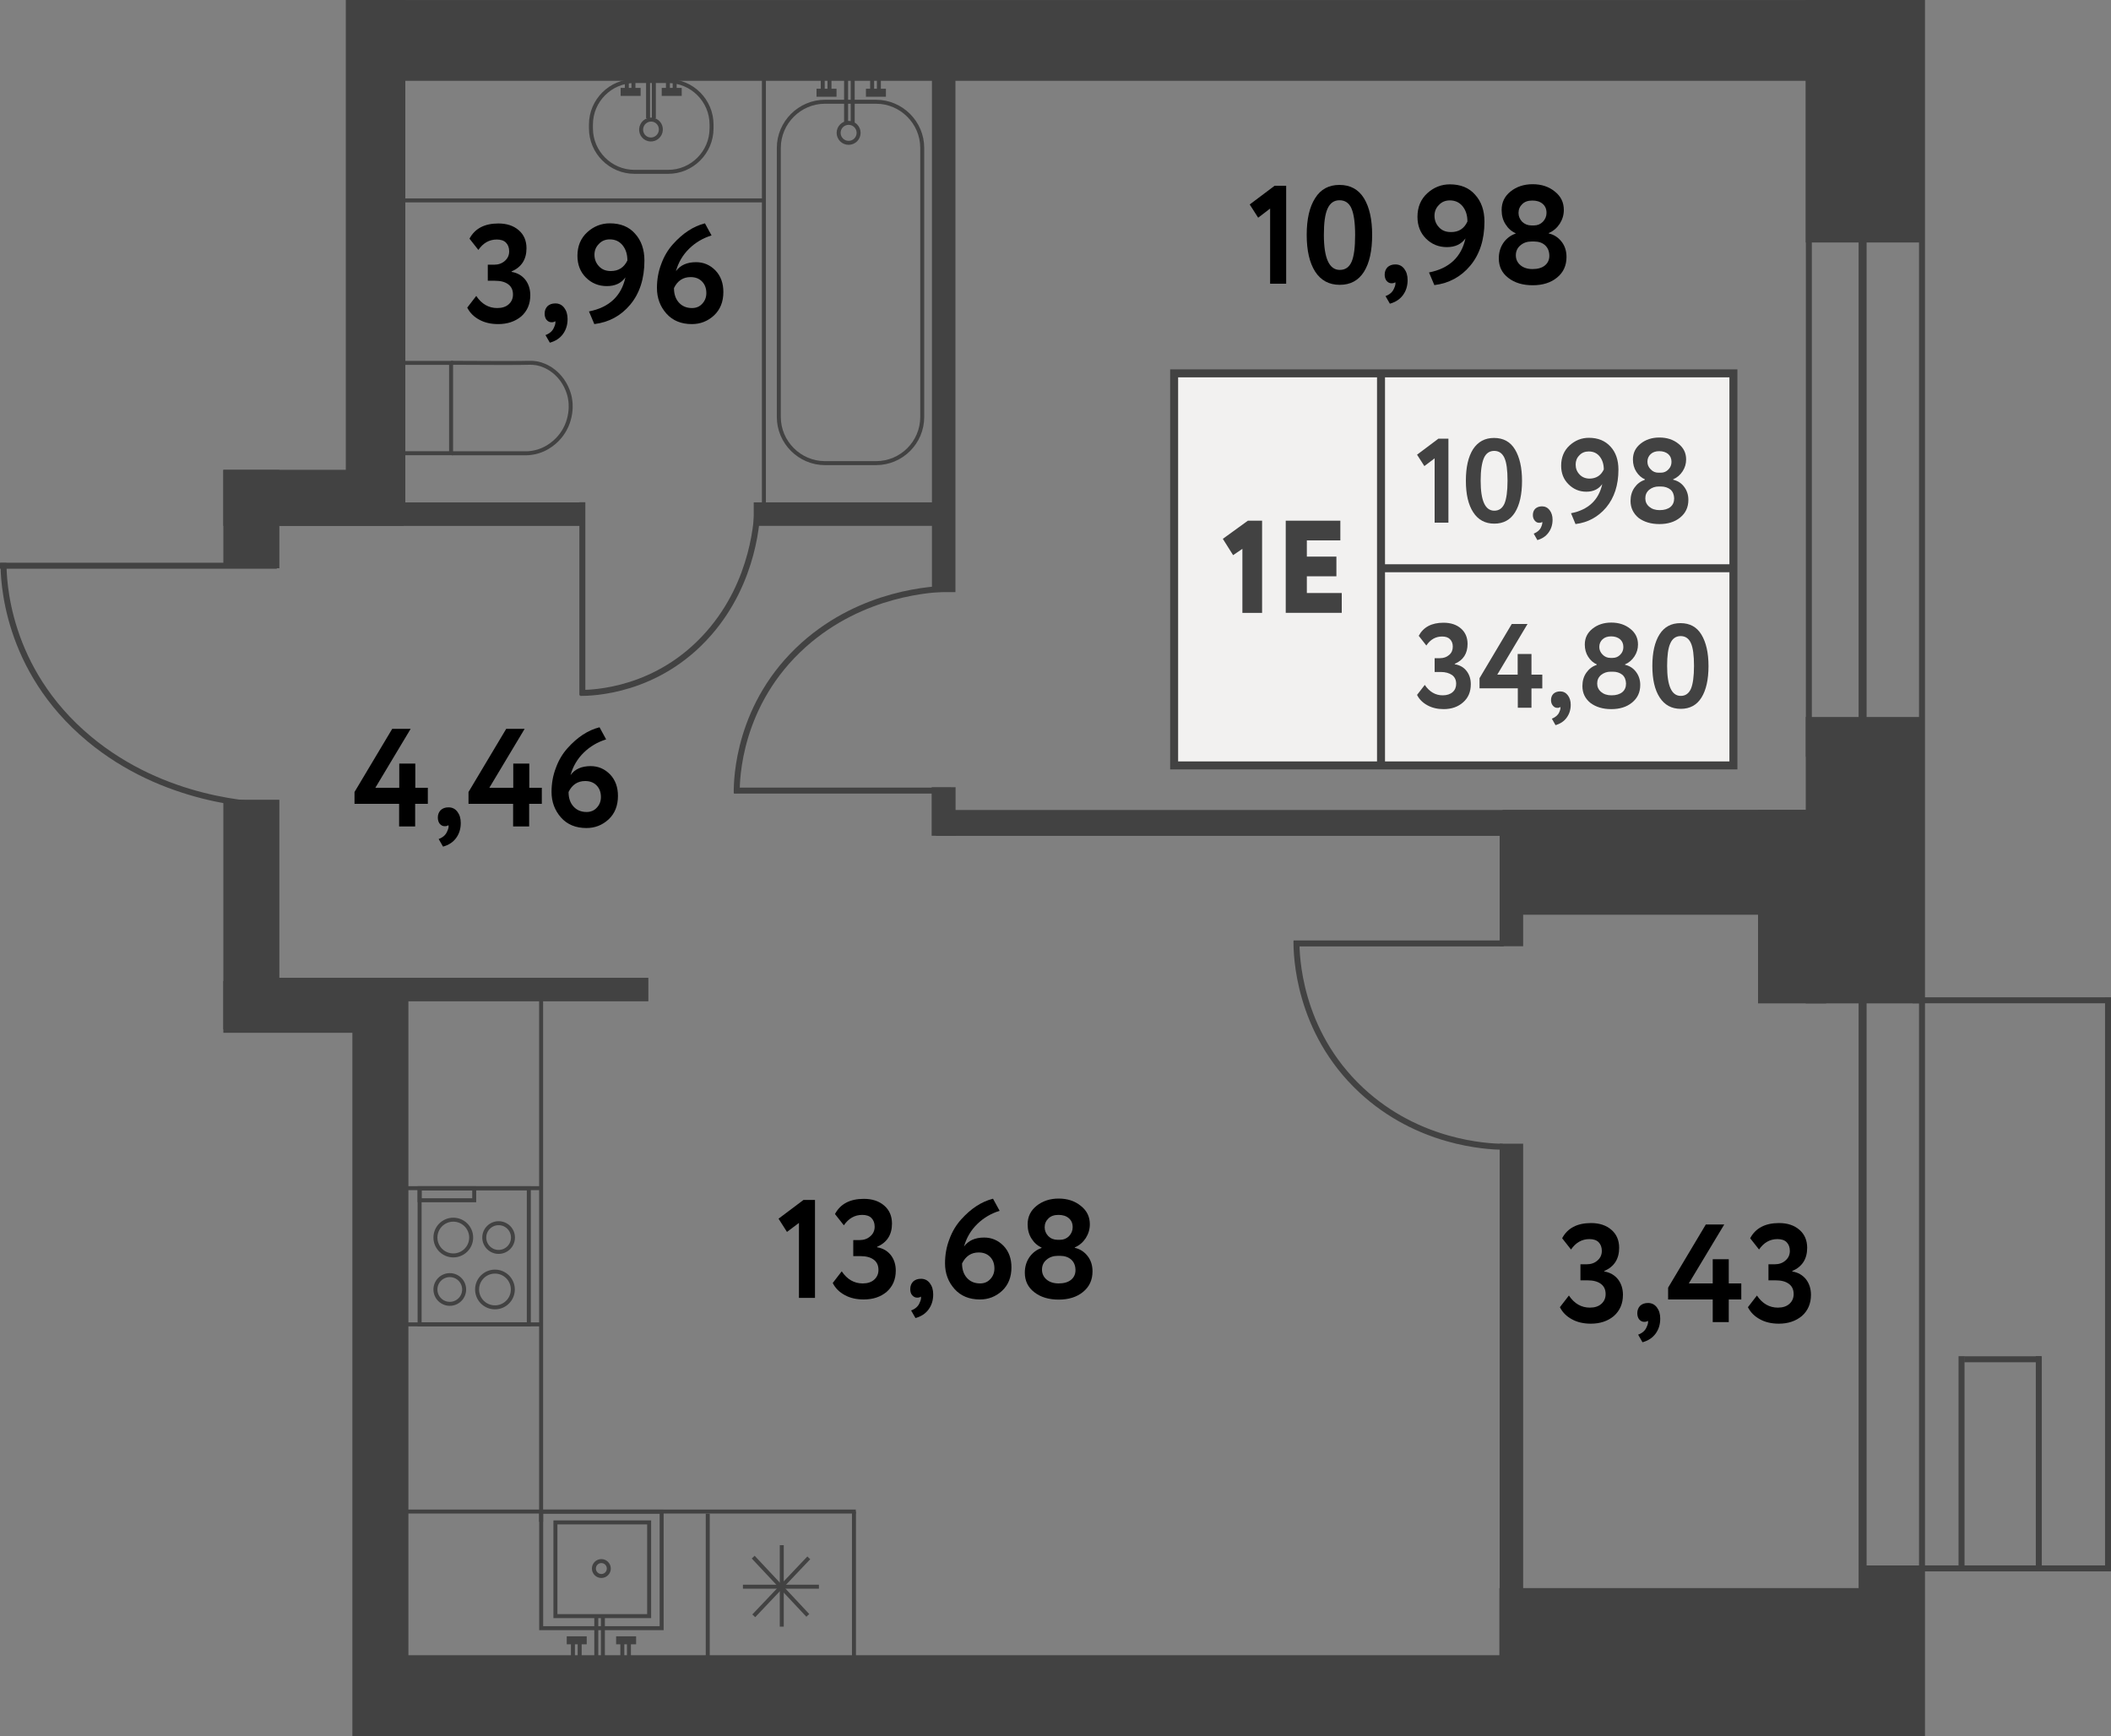 <?xml version="1.0" encoding="utf-8"?>
<!-- Generator: Adobe Illustrator 27.6.1, SVG Export Plug-In . SVG Version: 6.00 Build 0)  --><svg version="1.1" id="Секция_2" xmlns="http://www.w3.org/2000/svg" xmlns:xlink="http://www.w3.org/1999/xlink" x="0px"
	 y="0px" w="150px" h="123.36px" viewBox="0 0 150 123.36" enable-background="new 0 0 150 123.36" xml:space="preserve">
<rect x="0" y="0" width="150" height="123.36" fill="#808080" stroke="none"/>
<g id="Стены_2">
	
		<line fill="none" stroke="#424242" stroke-width="0.567" stroke-miterlimit="10" x1="132.35" y1="14.74" x2="132.35" y2="117.61"/>
	<line fill="none" stroke="#424242" stroke-width="0.425" stroke-miterlimit="10" x1="128.53" y1="3.89" x2="128.53" y2="53.76"/>
	<g>
		<line fill="none" stroke="#424242" stroke-width="0.425" stroke-miterlimit="10" x1="135.9" y1="71.08" x2="150" y2="71.08"/>
		
			<line fill="none" stroke="#424242" stroke-width="0.425" stroke-miterlimit="10" x1="136.46" y1="111.45" x2="149.98" y2="111.45"/>
		<line fill="none" stroke="#424242" stroke-width="0.425" stroke-miterlimit="10" x1="149.79" y1="70.9" x2="149.79" y2="111.65"/>
		
			<line fill="none" stroke="#424242" stroke-width="0.425" stroke-miterlimit="10" x1="144.87" y1="96.37" x2="144.87" y2="111.45"/>
		<line fill="none" stroke="#424242" stroke-width="0.425" stroke-miterlimit="10" x1="139.57" y1="96.59" x2="145.03" y2="96.59"/>
		
			<line fill="none" stroke="#424242" stroke-width="0.425" stroke-miterlimit="10" x1="139.38" y1="96.37" x2="139.38" y2="111.45"/>
	</g>
	<rect x="106.54" y="112.85" fill="#424242" width="30.1" height="8.17"/>
	<rect x="132.35" y="111.24" fill="#424242" width="4.3" height="11.74"/>
	<rect x="15.87" y="69.72" fill="#424242" width="9.31" height="3.67"/>
	<rect x="15.87" y="33.39" fill="#424242" width="3.98" height="6.99"/>
	<rect x="15.87" y="56.83" fill="#424242" width="3.98" height="16.32"/>
	<line fill="none" stroke="#424242" stroke-width="0.425" stroke-miterlimit="10" x1="136.57" y1="0" x2="136.57" y2="123.36"/>
	<rect x="128.31" y="0" fill="#424242" width="8.38" height="17.23"/>
	<rect x="128.31" y="50.95" fill="#424242" width="8.38" height="20.35"/>
	<rect x="124.92" y="57.55" fill="#424242" width="4.84" height="13.75"/>
	<rect x="106.77" y="57.55" fill="#424242" width="22.31" height="7.45"/>
	<rect x="66.2" y="55.94" fill="#424242" width="1.7" height="3.45"/>
	
		<rect x="97.21" y="26.85" transform="matrix(5.681660e-10 -1 1 5.681660e-10 39.661 156.607)" fill="#424242" width="1.84" height="63.24"/>
	
		<rect x="59.2" y="30.05" transform="matrix(1.288472e-10 -1 1 1.288472e-10 23.507 96.567)" fill="#424242" width="1.67" height="12.95"/>
	
		<rect x="29.05" y="24.86" transform="matrix(2.337731e-10 -1 1 2.337731e-10 -6.639 66.421)" fill="#424242" width="1.67" height="23.33"/>
	
		<rect x="31.51" y="56.58" transform="matrix(2.788970e-10 -1 1 2.788970e-10 -37.96 102.662)" fill="#424242" width="1.67" height="27.45"/>
	<rect x="106.56" y="58.73" fill="#424242" width="1.67" height="8.51"/>
	<rect x="106.56" y="81.27" fill="#424242" width="1.67" height="31.99"/>
	
		<rect x="8.42" y="16.15" transform="matrix(-1.836970e-16 1 -1 -1.836970e-16 44.951 -8.421)" fill="#424242" width="36.53" height="4.23"/>
	
		<rect x="74.69" y="-49.92" transform="matrix(1.431833e-10 -1 1 1.431833e-10 74.689 80.432)" fill="#424242" width="5.74" height="105.58"/>
	
		<rect x="78" y="64.79" transform="matrix(1.498358e-10 -1 1 1.498358e-10 -39.612 201.36)" fill="#424242" width="5.74" height="111.39"/>
	
		<rect x="48.56" y="22.76" transform="matrix(-4.873197e-10 1 -1 -4.873197e-10 90.65 -43.463)" fill="#424242" width="36.98" height="1.67"/>
	<rect x="25.04" y="70.5" fill="#424242" width="3.98" height="52.86"/>
	
		<rect x="20.29" y="28.97" transform="matrix(2.080120e-11 -1 1 2.080120e-11 -13.1 57.654)" fill="#424242" width="3.98" height="12.8"/>
</g>
<g id="Двери_2">
	<g>
		<line fill="none" stroke="#424242" stroke-width="0.425" stroke-miterlimit="10" x1="67.57" y1="56.18" x2="52.15" y2="56.18"/>
		<path fill="none" stroke="#424242" stroke-width="0.425" stroke-miterlimit="10" d="M67.49,41.83c-1.18,0.02-6.19,0.25-10.38,3.99
			c-4.68,4.19-4.77,9.59-4.76,10.53"/>
	</g>
	<g>
		<line fill="none" stroke="#424242" stroke-width="0.425" stroke-miterlimit="10" x1="106.85" y1="67.04" x2="91.92" y2="67.04"/>
		<path fill="none" stroke="#424242" stroke-width="0.425" stroke-miterlimit="10" d="M106.77,81.49
			c-1.14-0.02-5.99-0.25-10.04-4.02c-4.53-4.22-4.61-9.66-4.61-10.6"/>
	</g>
	<g>
		<line fill="none" stroke="#424242" stroke-width="0.425" stroke-miterlimit="10" x1="19.67" y1="40.2" x2="0" y2="40.2"/>
		<path fill="none" stroke="#424242" stroke-width="0.425" stroke-miterlimit="10" d="M19.57,57.24c-1.5-0.03-7.9-0.29-13.24-4.74
			C0.36,47.53,0.25,41.11,0.25,40"/>
	</g>
	<g>
		<line fill="none" stroke="#424242" stroke-width="0.425" stroke-miterlimit="10" x1="41.38" y1="35.69" x2="41.38" y2="49.41"/>
		<path fill="none" stroke="#424242" stroke-width="0.425" stroke-miterlimit="10" d="M53.84,35.77c-0.02,1.05-0.21,5.51-3.47,9.23
			c-3.64,4.16-8.33,4.24-9.14,4.24"/>
	</g>
</g>
<g id="Ванны_2">
	<g>
		<path fill="none" stroke="#424242" stroke-width="0.283" stroke-miterlimit="10" d="M65.53,29.63V10.51
			c0-1.8-1.48-3.28-3.28-3.28h-3.63c-1.8,0-3.28,1.48-3.28,3.28v19.12c0,1.8,1.48,3.28,3.28,3.28h3.63
			C64.06,32.91,65.53,31.44,65.53,29.63z"/>
		<circle fill="none" stroke="#424242" stroke-width="0.283" stroke-miterlimit="10" cx="60.3" cy="9.44" r="0.71"/>
		<g>
			<g>
				<g>
					<line fill="none" stroke="#424242" stroke-width="0.283" stroke-miterlimit="10" x1="61.97" y1="5.1" x2="61.97" y2="6.47"/>
					<line fill="none" stroke="#424242" stroke-width="0.283" stroke-miterlimit="10" x1="62.45" y1="5.1" x2="62.45" y2="6.47"/>
					<line fill="none" stroke="#424242" stroke-width="0.567" stroke-miterlimit="10" x1="61.53" y1="6.59" x2="62.95" y2="6.59"/>
				</g>
				<g>
					<line fill="none" stroke="#424242" stroke-width="0.283" stroke-miterlimit="10" x1="58.46" y1="5.1" x2="58.46" y2="6.47"/>
					<line fill="none" stroke="#424242" stroke-width="0.283" stroke-miterlimit="10" x1="58.94" y1="5.1" x2="58.94" y2="6.47"/>
					<line fill="none" stroke="#424242" stroke-width="0.567" stroke-miterlimit="10" x1="58.02" y1="6.59" x2="59.44" y2="6.59"/>
				</g>
			</g>
			<line fill="none" stroke="#424242" stroke-width="0.283" stroke-miterlimit="10" x1="60.12" y1="5.02" x2="60.12" y2="8.7"/>
			<line fill="none" stroke="#424242" stroke-width="0.283" stroke-miterlimit="10" x1="60.59" y1="4.92" x2="60.59" y2="8.7"/>
		</g>
	</g>
	<line fill="none" stroke="#424242" stroke-width="0.283" stroke-miterlimit="10" x1="54.28" y1="35.77" x2="54.28" y2="2.61"/>
	<g>
		
			<rect x="28.31" y="25.78" transform="matrix(-1 -4.501656e-11 4.501656e-11 -1 60.363 57.985)" fill="none" stroke="#424242" stroke-width="0.283" stroke-miterlimit="10" width="3.74" height="6.42"/>
		<path fill="none" stroke="#424242" stroke-width="0.283" stroke-miterlimit="10" d="M32.05,25.78c2.92,0.02,4.95,0.02,5.5,0
			c0.07,0,0.27-0.01,0.54,0.03c0.13,0.02,0.5,0.09,0.92,0.34c0.13,0.07,0.55,0.33,0.93,0.85c0.46,0.64,0.57,1.29,0.59,1.5
			c0.02,0.15,0.07,0.68-0.11,1.31c-0.07,0.26-0.21,0.64-0.49,1.03c-0.14,0.2-0.69,0.93-1.7,1.24c-0.34,0.1-0.64,0.13-0.84,0.13
			h-5.29"/>
	</g>
	<line fill="none" stroke="#424242" stroke-width="0.283" stroke-miterlimit="10" x1="27.83" y1="14.24" x2="54.18" y2="14.24"/>
	<g>
		<g>
			<path fill="none" stroke="#424242" stroke-width="0.283" stroke-miterlimit="10" d="M50.56,9.12V8.85c0-1.7-1.39-3.09-3.09-3.09
				h-2.39c-1.7,0-3.09,1.39-3.09,3.09v0.27c0,1.7,1.39,3.09,3.09,3.09h2.39C49.16,12.22,50.56,10.83,50.56,9.12z"/>
			
				<ellipse transform="matrix(0.443 -0.896 0.896 0.443 17.525 46.592)" fill="none" stroke="#424242" stroke-width="0.283" stroke-miterlimit="10" cx="46.27" cy="9.19" rx="0.71" ry="0.7"/>
		</g>
		<g>
			<g>
				<line fill="none" stroke="#424242" stroke-width="0.283" stroke-miterlimit="10" x1="47.46" y1="5.18" x2="47.46" y2="6.42"/>
				<line fill="none" stroke="#424242" stroke-width="0.283" stroke-miterlimit="10" x1="47.94" y1="5.18" x2="47.94" y2="6.42"/>
				<line fill="none" stroke="#424242" stroke-width="0.567" stroke-miterlimit="10" x1="47.02" y1="6.53" x2="48.44" y2="6.53"/>
			</g>
			<g>
				<line fill="none" stroke="#424242" stroke-width="0.283" stroke-miterlimit="10" x1="44.54" y1="5.14" x2="44.54" y2="6.42"/>
				<line fill="none" stroke="#424242" stroke-width="0.283" stroke-miterlimit="10" x1="45.01" y1="5.14" x2="45.01" y2="6.42"/>
				<line fill="none" stroke="#424242" stroke-width="0.567" stroke-miterlimit="10" x1="44.1" y1="6.53" x2="45.52" y2="6.53"/>
			</g>
			<line fill="none" stroke="#424242" stroke-width="0.283" stroke-miterlimit="10" x1="46.05" y1="5.62" x2="46.05" y2="8.4"/>
			<line fill="none" stroke="#424242" stroke-width="0.283" stroke-miterlimit="10" x1="46.46" y1="5.62" x2="46.46" y2="8.41"/>
		</g>
	</g>
</g>
<g id="Кухни_2">
	<g>
		
			<rect x="38.6" y="107.27" transform="matrix(-1.836970e-16 1 -1 -1.836970e-16 154.284 68.818)" fill="none" stroke="#424242" stroke-width="0.283" stroke-miterlimit="10" width="8.28" height="8.56"/>
		<circle fill="none" stroke="#424242" stroke-width="0.283" stroke-miterlimit="10" cx="42.73" cy="111.46" r="0.53"/>
		<g>
			<g>
				
					<line fill="none" stroke="#424242" stroke-width="0.283" stroke-miterlimit="10" x1="44.22" y1="117.95" x2="44.22" y2="116.68"/>
				
					<line fill="none" stroke="#424242" stroke-width="0.283" stroke-miterlimit="10" x1="44.69" y1="117.95" x2="44.69" y2="116.68"/>
				
					<line fill="none" stroke="#424242" stroke-width="0.567" stroke-miterlimit="10" x1="43.78" y1="116.56" x2="45.2" y2="116.56"/>
			</g>
			<g>
				
					<line fill="none" stroke="#424242" stroke-width="0.283" stroke-miterlimit="10" x1="40.71" y1="117.95" x2="40.71" y2="116.68"/>
				
					<line fill="none" stroke="#424242" stroke-width="0.283" stroke-miterlimit="10" x1="41.19" y1="117.95" x2="41.19" y2="116.68"/>
				
					<line fill="none" stroke="#424242" stroke-width="0.567" stroke-miterlimit="10" x1="40.27" y1="116.56" x2="41.69" y2="116.56"/>
			</g>
		</g>
		
			<line fill="none" stroke="#424242" stroke-width="0.283" stroke-miterlimit="10" x1="42.37" y1="117.75" x2="42.37" y2="114.77"/>
		
			<line fill="none" stroke="#424242" stroke-width="0.283" stroke-miterlimit="10" x1="42.84" y1="117.83" x2="42.84" y2="114.77"/>
		
			<rect x="39.46" y="108.18" transform="matrix(-1.836970e-16 1 -1 -1.836970e-16 154.306 68.723)" fill="none" stroke="#424242" stroke-width="0.283" stroke-miterlimit="10" width="6.66" height="6.66"/>
	</g>
	<g>
		<g>
			
				<rect x="29.81" y="84.44" transform="matrix(-1 -2.243931e-10 2.243931e-10 -1 67.386 178.547)" fill="none" stroke="#424242" stroke-width="0.283" stroke-miterlimit="10" width="7.76" height="9.67"/>
			<g>
				<g>
					<circle fill="none" stroke="#424242" stroke-width="0.283" stroke-miterlimit="10" cx="35.17" cy="91.63" r="1.27"/>
					<circle fill="none" stroke="#424242" stroke-width="0.283" stroke-miterlimit="10" cx="31.96" cy="91.63" r="1.02"/>
				</g>
				<g>
					<circle fill="none" stroke="#424242" stroke-width="0.283" stroke-miterlimit="10" cx="32.21" cy="87.94" r="1.27"/>
					<circle fill="none" stroke="#424242" stroke-width="0.283" stroke-miterlimit="10" cx="35.43" cy="87.94" r="1.02"/>
				</g>
			</g>
			
				<rect x="29.81" y="84.44" transform="matrix(-1 -2.242758e-10 2.242758e-10 -1 63.506 169.729)" fill="none" stroke="#424242" stroke-width="0.283" stroke-miterlimit="10" width="3.88" height="0.85"/>
		</g>
		<line fill="none" stroke="#424242" stroke-width="0.283" stroke-miterlimit="10" x1="38.56" y1="94.11" x2="28.91" y2="94.11"/>
	</g>
	<line fill="none" stroke="#424242" stroke-width="0.283" stroke-miterlimit="10" x1="38.44" y1="84.43" x2="28.8" y2="84.43"/>
	<g>
		<line fill="none" stroke="#424242" stroke-width="0.283" stroke-miterlimit="10" x1="55.55" y1="109.8" x2="55.55" y2="115.59"/>
		
			<line fill="none" stroke="#424242" stroke-width="0.283" stroke-miterlimit="10" x1="52.79" y1="112.75" x2="58.19" y2="112.75"/>
		<line fill="none" stroke="#424242" stroke-width="0.283" stroke-miterlimit="10" x1="53.52" y1="110.65" x2="57.4" y2="114.79"/>
		<line fill="none" stroke="#424242" stroke-width="0.283" stroke-miterlimit="10" x1="57.47" y1="110.7" x2="53.56" y2="114.82"/>
	</g>
	<line fill="none" stroke="#424242" stroke-width="0.283" stroke-miterlimit="10" x1="28.17" y1="107.41" x2="60.81" y2="107.41"/>
	<line fill="none" stroke="#424242" stroke-width="0.283" stroke-miterlimit="10" x1="60.68" y1="107.41" x2="60.68" y2="118.4"/>
	<line fill="none" stroke="#424242" stroke-width="0.283" stroke-miterlimit="10" x1="50.29" y1="107.56" x2="50.29" y2="117.83"/>
	<line fill="none" stroke="#424242" stroke-width="0.283" stroke-miterlimit="10" x1="38.45" y1="70.71" x2="38.45" y2="108.14"/>
</g>
<g id="Площади_2">
	<g>
		<path d="M35.4,23.03c-0.51,0-0.96-0.1-1.34-0.31c-0.39-0.21-0.67-0.49-0.86-0.86l0.64-0.83c0.39,0.58,0.89,0.86,1.49,0.86
			c0.35,0,0.62-0.09,0.82-0.27c0.2-0.18,0.3-0.41,0.3-0.69c0-0.32-0.11-0.56-0.34-0.73s-0.54-0.25-0.95-0.25h-0.5v-1.14h0.45
			c0.3,0,0.56-0.09,0.76-0.27c0.21-0.18,0.31-0.41,0.31-0.68c0-0.26-0.08-0.47-0.23-0.62c-0.15-0.15-0.37-0.22-0.65-0.22
			c-0.54,0-0.97,0.25-1.31,0.74l-0.63-0.8c0.38-0.72,1.07-1.08,2.05-1.08c0.6,0,1.08,0.16,1.45,0.48s0.55,0.75,0.55,1.28
			c0,0.79-0.35,1.34-1.06,1.65v0.03c0.42,0.07,0.74,0.26,0.98,0.56c0.23,0.3,0.35,0.67,0.35,1.1c0,0.63-0.22,1.13-0.65,1.51
			C36.59,22.85,36.05,23.03,35.4,23.03z"/>
		<path d="M38.7,22.29c0-0.22,0.07-0.39,0.2-0.53c0.14-0.13,0.32-0.2,0.56-0.2c0.26,0,0.47,0.1,0.63,0.31
			c0.16,0.21,0.24,0.47,0.24,0.8c0,0.42-0.11,0.77-0.33,1.07c-0.22,0.3-0.53,0.5-0.93,0.61l-0.31-0.54c0.3-0.11,0.5-0.29,0.6-0.53
			c0.1-0.21,0.13-0.36,0.09-0.46c-0.04,0.05-0.13,0.08-0.26,0.08c-0.14,0-0.26-0.06-0.36-0.18C38.75,22.62,38.7,22.47,38.7,22.29z"
			/>
		<path d="M45.79,18.52c0,1.28-0.34,2.33-1.01,3.13c-0.66,0.79-1.51,1.25-2.55,1.38l-0.38-0.9c1.43-0.28,2.3-1.09,2.59-2.42
			c-0.3,0.42-0.74,0.62-1.32,0.62c-0.58,0-1.08-0.2-1.49-0.61c-0.4-0.4-0.6-0.92-0.6-1.54c0-0.69,0.23-1.25,0.7-1.68
			c0.46-0.42,1-0.63,1.6-0.63c0.76,0,1.36,0.24,1.79,0.73C45.57,17.09,45.79,17.73,45.79,18.52z M44.58,18.51
			c0-0.44-0.11-0.79-0.34-1.08c-0.23-0.28-0.53-0.42-0.91-0.42c-0.32,0-0.58,0.11-0.78,0.33c-0.21,0.21-0.31,0.47-0.31,0.76
			c0,0.32,0.11,0.6,0.32,0.82c0.21,0.23,0.49,0.34,0.84,0.34C43.95,19.26,44.34,19.01,44.58,18.51z"/>
		<path d="M46.68,20.46c0-0.59,0.1-1.17,0.31-1.71c0.2-0.55,0.48-1.01,0.83-1.4c0.69-0.77,1.44-1.27,2.27-1.48l0.47,0.86
			c-0.61,0.19-1.14,0.5-1.59,0.94c-0.45,0.44-0.77,0.98-0.94,1.6c0.31-0.43,0.79-0.64,1.43-0.64c0.54,0,1,0.2,1.38,0.59
			c0.38,0.4,0.56,0.91,0.56,1.53c0,0.69-0.22,1.25-0.67,1.67c-0.45,0.41-0.97,0.61-1.57,0.61c-0.76,0-1.36-0.25-1.8-0.74
			C46.91,21.79,46.68,21.18,46.68,20.46z M47.89,20.47c0,0.42,0.11,0.76,0.34,1.02c0.23,0.26,0.54,0.4,0.94,0.4
			c0.3,0,0.54-0.1,0.73-0.31c0.19-0.2,0.29-0.46,0.29-0.75c0-0.34-0.1-0.61-0.3-0.82c-0.2-0.21-0.47-0.32-0.82-0.32
			C48.54,19.69,48.14,19.95,47.89,20.47z"/>
	</g>
	<g>
		<path d="M89.4,15.47l-0.6-0.94l1.77-1.33h0.82v6.96h-1.14v-5.34L89.4,15.47z"/>
		<path d="M95.18,13.14c0.77,0,1.35,0.32,1.74,0.95c0.39,0.64,0.58,1.51,0.58,2.6c0,1.12-0.19,2-0.58,2.62
			c-0.39,0.62-0.96,0.93-1.72,0.93c-0.76,0-1.34-0.31-1.75-0.94c-0.4-0.63-0.6-1.5-0.6-2.61c0-1.12,0.2-1.99,0.6-2.61
			C93.84,13.45,94.42,13.14,95.18,13.14z M94.07,16.69c0,1.66,0.38,2.49,1.13,2.49c0.39,0,0.67-0.19,0.84-0.58
			c0.17-0.39,0.25-1.02,0.25-1.9c0-0.87-0.09-1.5-0.26-1.89c-0.17-0.39-0.46-0.58-0.85-0.58c-0.39,0-0.67,0.2-0.85,0.6
			S94.07,15.83,94.07,16.69z"/>
		<path d="M98.39,19.52c0-0.22,0.07-0.39,0.2-0.53c0.14-0.13,0.32-0.2,0.56-0.2c0.26,0,0.47,0.1,0.63,0.31
			c0.16,0.21,0.24,0.47,0.24,0.8c0,0.42-0.11,0.77-0.33,1.07c-0.22,0.3-0.53,0.5-0.93,0.61l-0.31-0.54c0.3-0.11,0.5-0.29,0.6-0.53
			c0.1-0.21,0.13-0.36,0.09-0.46c-0.04,0.05-0.13,0.08-0.26,0.08c-0.14,0-0.26-0.06-0.36-0.18C98.44,19.85,98.39,19.7,98.39,19.52z"
			/>
		<path d="M105.48,15.75c0,1.28-0.34,2.33-1.01,3.13c-0.66,0.79-1.51,1.25-2.55,1.38l-0.38-0.9c1.43-0.28,2.3-1.09,2.59-2.42
			c-0.3,0.42-0.74,0.62-1.32,0.62c-0.58,0-1.08-0.2-1.49-0.61c-0.4-0.4-0.6-0.92-0.6-1.54c0-0.69,0.23-1.25,0.7-1.68
			c0.46-0.42,1-0.63,1.6-0.63c0.76,0,1.36,0.24,1.79,0.73C105.26,14.32,105.48,14.96,105.48,15.75z M104.27,15.74
			c0-0.44-0.11-0.79-0.34-1.08c-0.23-0.28-0.53-0.42-0.91-0.42c-0.32,0-0.58,0.11-0.78,0.33c-0.21,0.21-0.31,0.47-0.31,0.76
			c0,0.32,0.11,0.6,0.32,0.82c0.21,0.23,0.49,0.34,0.84,0.34C103.64,16.5,104.04,16.25,104.27,15.74z"/>
		<path d="M106.5,18.36c0-0.42,0.11-0.79,0.33-1.11c0.22-0.31,0.51-0.53,0.86-0.65v-0.03c-0.29-0.13-0.53-0.34-0.71-0.63
			c-0.19-0.29-0.28-0.63-0.28-1.02c0-0.54,0.21-0.97,0.63-1.31c0.42-0.34,0.95-0.52,1.57-0.52c0.63,0,1.15,0.17,1.58,0.52
			c0.43,0.34,0.64,0.77,0.64,1.31c0,0.35-0.1,0.68-0.29,0.98c-0.2,0.3-0.45,0.52-0.78,0.66v0.03c0.36,0.08,0.66,0.27,0.9,0.57
			c0.24,0.3,0.36,0.67,0.36,1.1c0,0.62-0.23,1.11-0.68,1.47c-0.44,0.36-1.02,0.54-1.72,0.54s-1.28-0.17-1.73-0.52
			C106.72,19.4,106.5,18.94,106.5,18.36z M109,17.16h-0.17c-0.31,0-0.58,0.09-0.79,0.27c-0.22,0.18-0.33,0.42-0.33,0.71
			c0,0.28,0.11,0.52,0.32,0.7s0.5,0.28,0.86,0.28c0.39,0,0.69-0.09,0.9-0.27c0.21-0.18,0.31-0.42,0.3-0.71
			c-0.01-0.3-0.11-0.54-0.31-0.72C109.59,17.25,109.33,17.16,109,17.16z M108.82,16.02H109c0.25,0,0.46-0.09,0.63-0.26
			c0.17-0.18,0.26-0.39,0.26-0.63c0-0.28-0.09-0.49-0.28-0.65s-0.43-0.23-0.73-0.23c-0.3,0-0.54,0.08-0.71,0.25
			c-0.18,0.17-0.27,0.38-0.27,0.63c0,0.24,0.09,0.45,0.26,0.63C108.34,15.93,108.56,16.02,108.82,16.02z"/>
	</g>
	<g>
		<path d="M29.5,58.73h-1.14v-1.61h-3.17v-0.84l2.68-4.49h1.31l-2.51,4.19h1.7v-1.72h1.14v1.72h0.89v1.14H29.5V58.73z"/>
		<path d="M31.11,58.1c0-0.22,0.07-0.39,0.2-0.53c0.14-0.13,0.32-0.2,0.56-0.2c0.26,0,0.47,0.1,0.63,0.31
			c0.16,0.21,0.24,0.47,0.24,0.8c0,0.42-0.11,0.77-0.33,1.07c-0.22,0.3-0.53,0.5-0.93,0.61l-0.31-0.54c0.3-0.11,0.5-0.29,0.6-0.53
			c0.1-0.21,0.13-0.36,0.09-0.46c-0.04,0.05-0.13,0.08-0.26,0.08c-0.14,0-0.26-0.06-0.36-0.18C31.16,58.43,31.11,58.27,31.11,58.1z"
			/>
		<path d="M37.6,58.73h-1.14v-1.61h-3.17v-0.84l2.68-4.49h1.31l-2.51,4.19h1.7v-1.72h1.14v1.72h0.89v1.14H37.6V58.73z"/>
		<path d="M39.19,56.27c0-0.59,0.1-1.17,0.31-1.71c0.2-0.55,0.48-1.01,0.83-1.4c0.69-0.77,1.44-1.27,2.27-1.48l0.47,0.86
			c-0.61,0.19-1.14,0.5-1.59,0.94c-0.45,0.44-0.77,0.98-0.94,1.6c0.31-0.43,0.79-0.64,1.43-0.64c0.54,0,1,0.2,1.38,0.59
			c0.38,0.4,0.56,0.91,0.56,1.53c0,0.69-0.22,1.25-0.67,1.67c-0.45,0.41-0.97,0.61-1.57,0.61c-0.76,0-1.36-0.25-1.8-0.74
			C39.42,57.59,39.19,56.99,39.19,56.27z M40.4,56.28c0,0.42,0.11,0.76,0.34,1.02c0.23,0.26,0.54,0.4,0.94,0.4
			c0.3,0,0.54-0.1,0.73-0.31c0.19-0.2,0.29-0.46,0.29-0.75c0-0.34-0.1-0.61-0.3-0.82c-0.2-0.21-0.47-0.32-0.82-0.32
			C41.05,55.5,40.65,55.76,40.4,56.28z"/>
	</g>
	<g>
		<path d="M55.92,87.54l-0.6-0.94l1.77-1.33h0.82v6.96h-1.14V86.9L55.92,87.54z"/>
		<path d="M61.37,92.34c-0.51,0-0.96-0.1-1.34-0.31c-0.39-0.21-0.67-0.49-0.86-0.86l0.64-0.83c0.39,0.58,0.89,0.86,1.49,0.86
			c0.35,0,0.62-0.09,0.82-0.27c0.2-0.18,0.3-0.41,0.3-0.69c0-0.32-0.11-0.56-0.34-0.73s-0.54-0.25-0.95-0.25h-0.5v-1.14h0.45
			c0.3,0,0.56-0.09,0.76-0.27c0.21-0.18,0.31-0.41,0.31-0.68c0-0.26-0.08-0.47-0.23-0.62c-0.15-0.15-0.37-0.22-0.65-0.22
			c-0.54,0-0.97,0.25-1.31,0.74l-0.63-0.8c0.38-0.72,1.07-1.08,2.05-1.08c0.6,0,1.08,0.16,1.45,0.48s0.55,0.75,0.55,1.28
			c0,0.79-0.35,1.34-1.06,1.65v0.03c0.42,0.07,0.74,0.26,0.98,0.56c0.23,0.3,0.35,0.67,0.35,1.1c0,0.63-0.22,1.13-0.65,1.51
			C62.57,92.16,62.03,92.34,61.37,92.34z"/>
		<path d="M64.68,91.6c0-0.22,0.07-0.39,0.2-0.53c0.14-0.13,0.32-0.2,0.56-0.2c0.26,0,0.47,0.1,0.63,0.31
			c0.16,0.21,0.24,0.47,0.24,0.8c0,0.42-0.11,0.77-0.33,1.07c-0.22,0.3-0.53,0.5-0.93,0.61l-0.31-0.54c0.3-0.11,0.5-0.29,0.6-0.53
			c0.1-0.21,0.13-0.36,0.09-0.46c-0.04,0.05-0.13,0.08-0.26,0.08c-0.14,0-0.26-0.06-0.36-0.18C64.72,91.93,64.68,91.78,64.68,91.6z"
			/>
		<path d="M67.15,89.77c0-0.59,0.1-1.17,0.31-1.71c0.2-0.55,0.48-1.01,0.83-1.4c0.69-0.77,1.44-1.27,2.27-1.48l0.47,0.86
			c-0.61,0.19-1.14,0.5-1.59,0.94c-0.45,0.44-0.77,0.98-0.94,1.6c0.31-0.43,0.79-0.64,1.43-0.64c0.54,0,1,0.2,1.38,0.59
			c0.38,0.4,0.56,0.91,0.56,1.53c0,0.69-0.22,1.25-0.67,1.67c-0.45,0.41-0.97,0.61-1.57,0.61c-0.76,0-1.36-0.25-1.8-0.74
			C67.38,91.1,67.15,90.49,67.15,89.77z M68.36,89.78c0,0.42,0.11,0.76,0.34,1.02c0.23,0.26,0.54,0.4,0.94,0.4
			c0.3,0,0.54-0.1,0.73-0.31c0.19-0.2,0.29-0.46,0.29-0.75c0-0.34-0.1-0.61-0.3-0.82c-0.2-0.21-0.47-0.32-0.82-0.32
			C69.01,89,68.62,89.26,68.36,89.78z"/>
		<path d="M72.82,90.44c0-0.42,0.11-0.79,0.33-1.11c0.22-0.31,0.51-0.53,0.86-0.65v-0.03c-0.29-0.13-0.53-0.34-0.71-0.63
			c-0.19-0.29-0.28-0.63-0.28-1.02c0-0.54,0.21-0.97,0.63-1.31c0.42-0.34,0.95-0.52,1.57-0.52c0.63,0,1.15,0.17,1.58,0.52
			c0.43,0.34,0.64,0.77,0.64,1.31c0,0.35-0.1,0.68-0.29,0.98c-0.2,0.3-0.45,0.52-0.78,0.66v0.03c0.36,0.08,0.66,0.27,0.9,0.57
			c0.24,0.3,0.36,0.67,0.36,1.1c0,0.62-0.23,1.11-0.68,1.47c-0.44,0.36-1.02,0.54-1.72,0.54s-1.28-0.17-1.73-0.52
			C73.04,91.48,72.82,91.01,72.82,90.44z M75.33,89.24h-0.17c-0.31,0-0.58,0.09-0.79,0.27c-0.22,0.18-0.33,0.42-0.33,0.71
			c0,0.28,0.11,0.52,0.32,0.7s0.5,0.28,0.86,0.28c0.39,0,0.69-0.09,0.9-0.27c0.21-0.18,0.31-0.42,0.3-0.71
			c-0.01-0.3-0.11-0.54-0.31-0.72C75.91,89.33,75.65,89.24,75.33,89.24z M75.14,88.1h0.19c0.25,0,0.46-0.09,0.63-0.26
			c0.17-0.18,0.26-0.39,0.26-0.63c0-0.28-0.09-0.49-0.28-0.65s-0.43-0.23-0.73-0.23c-0.3,0-0.54,0.08-0.71,0.25
			c-0.18,0.17-0.27,0.38-0.27,0.63c0,0.24,0.09,0.45,0.26,0.63C74.66,88.01,74.88,88.1,75.14,88.1z"/>
	</g>
	<g>
		<path d="M113.04,94.06c-0.51,0-0.96-0.1-1.34-0.31c-0.39-0.21-0.67-0.49-0.86-0.86l0.64-0.83c0.39,0.58,0.89,0.86,1.49,0.86
			c0.35,0,0.62-0.09,0.82-0.27c0.2-0.18,0.3-0.41,0.3-0.69c0-0.32-0.11-0.56-0.34-0.73s-0.54-0.25-0.95-0.25h-0.5v-1.14h0.45
			c0.3,0,0.56-0.09,0.76-0.27c0.21-0.18,0.31-0.41,0.31-0.68c0-0.26-0.08-0.47-0.23-0.62c-0.15-0.15-0.37-0.22-0.65-0.22
			c-0.54,0-0.97,0.25-1.31,0.74l-0.63-0.8c0.38-0.72,1.07-1.08,2.05-1.08c0.6,0,1.08,0.16,1.45,0.48s0.55,0.75,0.55,1.28
			c0,0.79-0.35,1.34-1.06,1.65v0.03c0.42,0.07,0.74,0.26,0.98,0.56c0.23,0.3,0.35,0.67,0.35,1.1c0,0.63-0.22,1.13-0.65,1.51
			C114.24,93.88,113.69,94.06,113.04,94.06z"/>
		<path d="M116.34,93.32c0-0.22,0.07-0.39,0.2-0.53c0.14-0.13,0.32-0.2,0.56-0.2c0.26,0,0.47,0.1,0.63,0.31
			c0.16,0.21,0.24,0.47,0.24,0.8c0,0.42-0.11,0.77-0.33,1.07c-0.22,0.3-0.53,0.5-0.93,0.61l-0.31-0.54c0.3-0.11,0.5-0.29,0.6-0.53
			c0.1-0.21,0.13-0.36,0.09-0.46c-0.04,0.05-0.13,0.08-0.26,0.08c-0.14,0-0.26-0.06-0.36-0.18
			C116.39,93.65,116.34,93.49,116.34,93.32z"/>
		<path d="M122.84,93.95h-1.14v-1.61h-3.17V91.5l2.68-4.49h1.31L120,91.2h1.7v-1.72h1.14v1.72h0.89v1.14h-0.89V93.95z"/>
		<path d="M126.4,94.06c-0.51,0-0.96-0.1-1.34-0.31c-0.39-0.21-0.67-0.49-0.86-0.86l0.64-0.83c0.39,0.58,0.89,0.86,1.49,0.86
			c0.35,0,0.62-0.09,0.82-0.27c0.2-0.18,0.3-0.41,0.3-0.69c0-0.32-0.11-0.56-0.34-0.73s-0.54-0.25-0.95-0.25h-0.5v-1.14h0.45
			c0.3,0,0.56-0.09,0.76-0.27c0.21-0.18,0.31-0.41,0.31-0.68c0-0.26-0.08-0.47-0.23-0.62c-0.15-0.15-0.37-0.22-0.65-0.22
			c-0.54,0-0.97,0.25-1.31,0.74l-0.63-0.8c0.38-0.72,1.07-1.08,2.05-1.08c0.6,0,1.08,0.16,1.45,0.48s0.55,0.75,0.55,1.28
			c0,0.79-0.35,1.34-1.06,1.65v0.03c0.42,0.07,0.74,0.26,0.98,0.56c0.23,0.3,0.35,0.67,0.35,1.1c0,0.63-0.22,1.13-0.65,1.51
			C127.59,93.88,127.05,94.06,126.4,94.06z"/>
	</g>
</g>
<g id="Шильдики_2">
	<g>
		<g>
			
				<rect x="83.43" y="26.53" fill="#F2F1F0" stroke="#424242" stroke-width="0.567" stroke-miterlimit="10" width="39.74" height="27.86"/>
			<line fill="none" stroke="#424242" stroke-width="0.567" stroke-miterlimit="10" x1="98.13" y1="26.36" x2="98.13" y2="54.39"/>
		</g>
		<line fill="none" stroke="#424242" stroke-width="0.567" stroke-miterlimit="10" x1="98.07" y1="40.38" x2="123.17" y2="40.38"/>
		<g>
			<path fill="#424242" d="M87.62,39.45l-0.73-1.16L88.67,37h1.01v6.55h-1.4V39L87.62,39.45z"/>
			<path fill="#424242" d="M95.33,43.55h-3.97V37h3.88v1.4h-2.38v1.15h2.1v1.4h-2.1v1.19h2.48V43.55z"/>
		</g>
		<g>
			<path fill="#424242" d="M101.21,33.12l-0.52-0.81l1.52-1.14h0.71v5.97h-0.98v-4.57L101.21,33.12z"/>
			<path fill="#424242" d="M106.16,31.12c0.66,0,1.16,0.27,1.49,0.82c0.33,0.55,0.5,1.29,0.5,2.23c0,0.96-0.17,1.71-0.5,2.24
				c-0.33,0.53-0.82,0.8-1.47,0.8c-0.65,0-1.15-0.27-1.5-0.81c-0.35-0.54-0.52-1.28-0.52-2.24c0-0.96,0.17-1.7,0.51-2.24
				C105.02,31.39,105.51,31.12,106.16,31.12z M105.21,34.16c0,1.42,0.32,2.13,0.97,2.13c0.33,0,0.57-0.17,0.72-0.5
				c0.14-0.33,0.22-0.88,0.22-1.63c0-0.75-0.07-1.29-0.22-1.62s-0.39-0.5-0.73-0.5c-0.33,0-0.58,0.17-0.73,0.51
				C105.29,32.9,105.21,33.43,105.21,34.16z"/>
			<path fill="#424242" d="M108.92,36.6c0-0.19,0.06-0.34,0.17-0.45c0.12-0.11,0.28-0.17,0.48-0.17c0.22,0,0.4,0.09,0.54,0.27
				c0.14,0.18,0.21,0.41,0.21,0.68c0,0.36-0.1,0.66-0.29,0.92s-0.45,0.43-0.79,0.53l-0.26-0.46c0.25-0.1,0.43-0.25,0.52-0.45
				c0.08-0.18,0.11-0.31,0.08-0.39c-0.03,0.05-0.11,0.07-0.22,0.07c-0.12,0-0.22-0.05-0.31-0.16S108.92,36.75,108.92,36.6z"/>
			<path fill="#424242" d="M115,33.37c0,1.1-0.29,1.99-0.87,2.69c-0.57,0.67-1.29,1.07-2.18,1.18l-0.32-0.77
				c1.23-0.24,1.97-0.94,2.22-2.07c-0.26,0.36-0.64,0.54-1.13,0.54c-0.5,0-0.92-0.18-1.27-0.53c-0.35-0.35-0.52-0.78-0.52-1.32
				c0-0.59,0.2-1.07,0.6-1.44c0.4-0.36,0.85-0.54,1.37-0.54c0.65,0,1.16,0.21,1.54,0.63C114.81,32.14,115,32.69,115,33.37z
				 M113.96,33.36c0-0.37-0.1-0.68-0.29-0.92c-0.19-0.24-0.45-0.36-0.78-0.36c-0.27,0-0.5,0.09-0.67,0.28
				c-0.18,0.18-0.26,0.4-0.26,0.65c0,0.28,0.09,0.51,0.28,0.71c0.18,0.19,0.42,0.29,0.72,0.29C113.42,34,113.76,33.79,113.96,33.36z
				"/>
			<path fill="#424242" d="M115.86,35.6c0-0.36,0.09-0.68,0.28-0.95s0.43-0.45,0.74-0.56v-0.03c-0.25-0.11-0.45-0.29-0.61-0.54
				c-0.16-0.25-0.24-0.54-0.24-0.87c0-0.46,0.18-0.83,0.54-1.12c0.36-0.29,0.81-0.44,1.34-0.44c0.54,0,0.99,0.15,1.35,0.44
				c0.37,0.29,0.55,0.66,0.55,1.12c0,0.3-0.08,0.58-0.25,0.84c-0.17,0.26-0.39,0.45-0.67,0.57v0.03c0.31,0.07,0.57,0.23,0.77,0.49
				c0.2,0.26,0.31,0.57,0.31,0.94c0,0.53-0.2,0.95-0.59,1.26c-0.38,0.31-0.87,0.46-1.47,0.46c-0.6,0-1.09-0.15-1.48-0.44
				C116.06,36.49,115.86,36.09,115.86,35.6z M118.01,34.57h-0.14c-0.27,0-0.49,0.08-0.68,0.23c-0.19,0.16-0.28,0.36-0.28,0.61
				c0,0.24,0.09,0.44,0.28,0.6s0.43,0.24,0.74,0.24c0.33,0,0.59-0.08,0.77-0.23c0.18-0.15,0.26-0.36,0.26-0.61
				c-0.01-0.26-0.09-0.47-0.26-0.62C118.52,34.65,118.29,34.57,118.01,34.57z M117.85,33.59h0.16c0.22,0,0.4-0.08,0.54-0.23
				c0.15-0.15,0.22-0.33,0.22-0.54c0-0.24-0.08-0.42-0.24-0.56c-0.16-0.13-0.37-0.2-0.63-0.2c-0.26,0-0.46,0.07-0.61,0.21
				c-0.15,0.14-0.23,0.32-0.23,0.54c0,0.21,0.08,0.39,0.23,0.54C117.45,33.52,117.63,33.59,117.85,33.59z"/>
		</g>
		<g>
			<path fill="#424242" d="M102.58,50.39c-0.44,0-0.82-0.09-1.15-0.27c-0.33-0.18-0.58-0.42-0.74-0.74l0.55-0.71
				c0.33,0.49,0.76,0.74,1.27,0.74c0.3,0,0.54-0.08,0.71-0.23c0.17-0.15,0.25-0.35,0.25-0.59c0-0.27-0.1-0.48-0.29-0.62
				c-0.2-0.14-0.47-0.22-0.81-0.22h-0.43v-0.98h0.38c0.26,0,0.48-0.08,0.65-0.23c0.18-0.15,0.26-0.35,0.26-0.59
				c0-0.23-0.07-0.4-0.2-0.53c-0.13-0.13-0.32-0.19-0.56-0.19c-0.46,0-0.83,0.21-1.12,0.64l-0.54-0.69
				c0.33-0.62,0.92-0.93,1.76-0.93c0.52,0,0.93,0.14,1.24,0.41c0.31,0.27,0.47,0.64,0.47,1.1c0,0.67-0.3,1.15-0.91,1.41v0.03
				c0.36,0.06,0.64,0.22,0.84,0.48s0.3,0.57,0.3,0.94c0,0.54-0.18,0.97-0.55,1.29C103.6,50.23,103.14,50.39,102.58,50.39z"/>
			<path fill="#424242" d="M108.83,50.29h-0.98v-1.38h-2.72v-0.72l2.29-3.85h1.12l-2.15,3.6h1.45v-1.47h0.98v1.47h0.77v0.98h-0.77
				V50.29z"/>
			<path fill="#424242" d="M110.21,49.75c0-0.19,0.06-0.34,0.17-0.45c0.12-0.11,0.28-0.17,0.48-0.17c0.22,0,0.4,0.09,0.54,0.27
				c0.14,0.18,0.21,0.41,0.21,0.68c0,0.36-0.1,0.66-0.29,0.92s-0.45,0.43-0.79,0.53l-0.26-0.46c0.25-0.1,0.43-0.25,0.52-0.45
				c0.08-0.18,0.11-0.31,0.08-0.39c-0.03,0.05-0.11,0.07-0.22,0.07c-0.12,0-0.22-0.05-0.31-0.16S110.21,49.9,110.21,49.75z"/>
			<path fill="#424242" d="M112.44,48.75c0-0.36,0.09-0.68,0.28-0.95s0.43-0.45,0.74-0.56v-0.03c-0.25-0.11-0.45-0.29-0.61-0.54
				c-0.16-0.25-0.24-0.54-0.24-0.87c0-0.46,0.18-0.83,0.54-1.12c0.36-0.29,0.81-0.44,1.34-0.44c0.54,0,0.99,0.15,1.35,0.44
				c0.37,0.29,0.55,0.66,0.55,1.12c0,0.3-0.08,0.58-0.25,0.84c-0.17,0.26-0.39,0.45-0.67,0.57v0.03c0.31,0.07,0.57,0.23,0.77,0.49
				c0.2,0.26,0.31,0.57,0.31,0.94c0,0.53-0.2,0.95-0.59,1.26c-0.38,0.31-0.87,0.46-1.47,0.46c-0.6,0-1.09-0.15-1.48-0.44
				C112.63,49.64,112.44,49.25,112.44,48.75z M114.59,47.73h-0.14c-0.27,0-0.49,0.08-0.68,0.23c-0.19,0.16-0.28,0.36-0.28,0.61
				c0,0.24,0.09,0.44,0.28,0.6s0.43,0.24,0.74,0.24c0.33,0,0.59-0.08,0.77-0.23c0.18-0.15,0.26-0.36,0.26-0.61
				c-0.01-0.26-0.09-0.47-0.26-0.62C115.09,47.8,114.87,47.73,114.59,47.73z M114.43,46.75h0.16c0.22,0,0.4-0.08,0.54-0.23
				c0.15-0.15,0.22-0.33,0.22-0.54c0-0.24-0.08-0.42-0.24-0.56c-0.16-0.13-0.37-0.2-0.63-0.2c-0.26,0-0.46,0.07-0.61,0.21
				c-0.15,0.14-0.23,0.32-0.23,0.54c0,0.21,0.08,0.39,0.23,0.54C114.02,46.67,114.21,46.75,114.43,46.75z"/>
			<path fill="#424242" d="M119.41,44.28c0.66,0,1.16,0.27,1.49,0.82c0.33,0.55,0.5,1.29,0.5,2.23c0,0.96-0.17,1.71-0.5,2.24
				c-0.33,0.53-0.82,0.8-1.47,0.8c-0.65,0-1.15-0.27-1.5-0.81c-0.35-0.54-0.52-1.28-0.52-2.24c0-0.96,0.17-1.7,0.51-2.24
				C118.26,44.54,118.76,44.28,119.41,44.28z M118.46,47.32c0,1.42,0.32,2.13,0.97,2.13c0.33,0,0.57-0.17,0.72-0.5
				c0.14-0.33,0.22-0.88,0.22-1.63c0-0.75-0.07-1.29-0.22-1.62s-0.39-0.5-0.73-0.5c-0.33,0-0.58,0.17-0.73,0.51
				C118.53,46.05,118.46,46.59,118.46,47.32z"/>
		</g>
	</g>
</g>
</svg>
